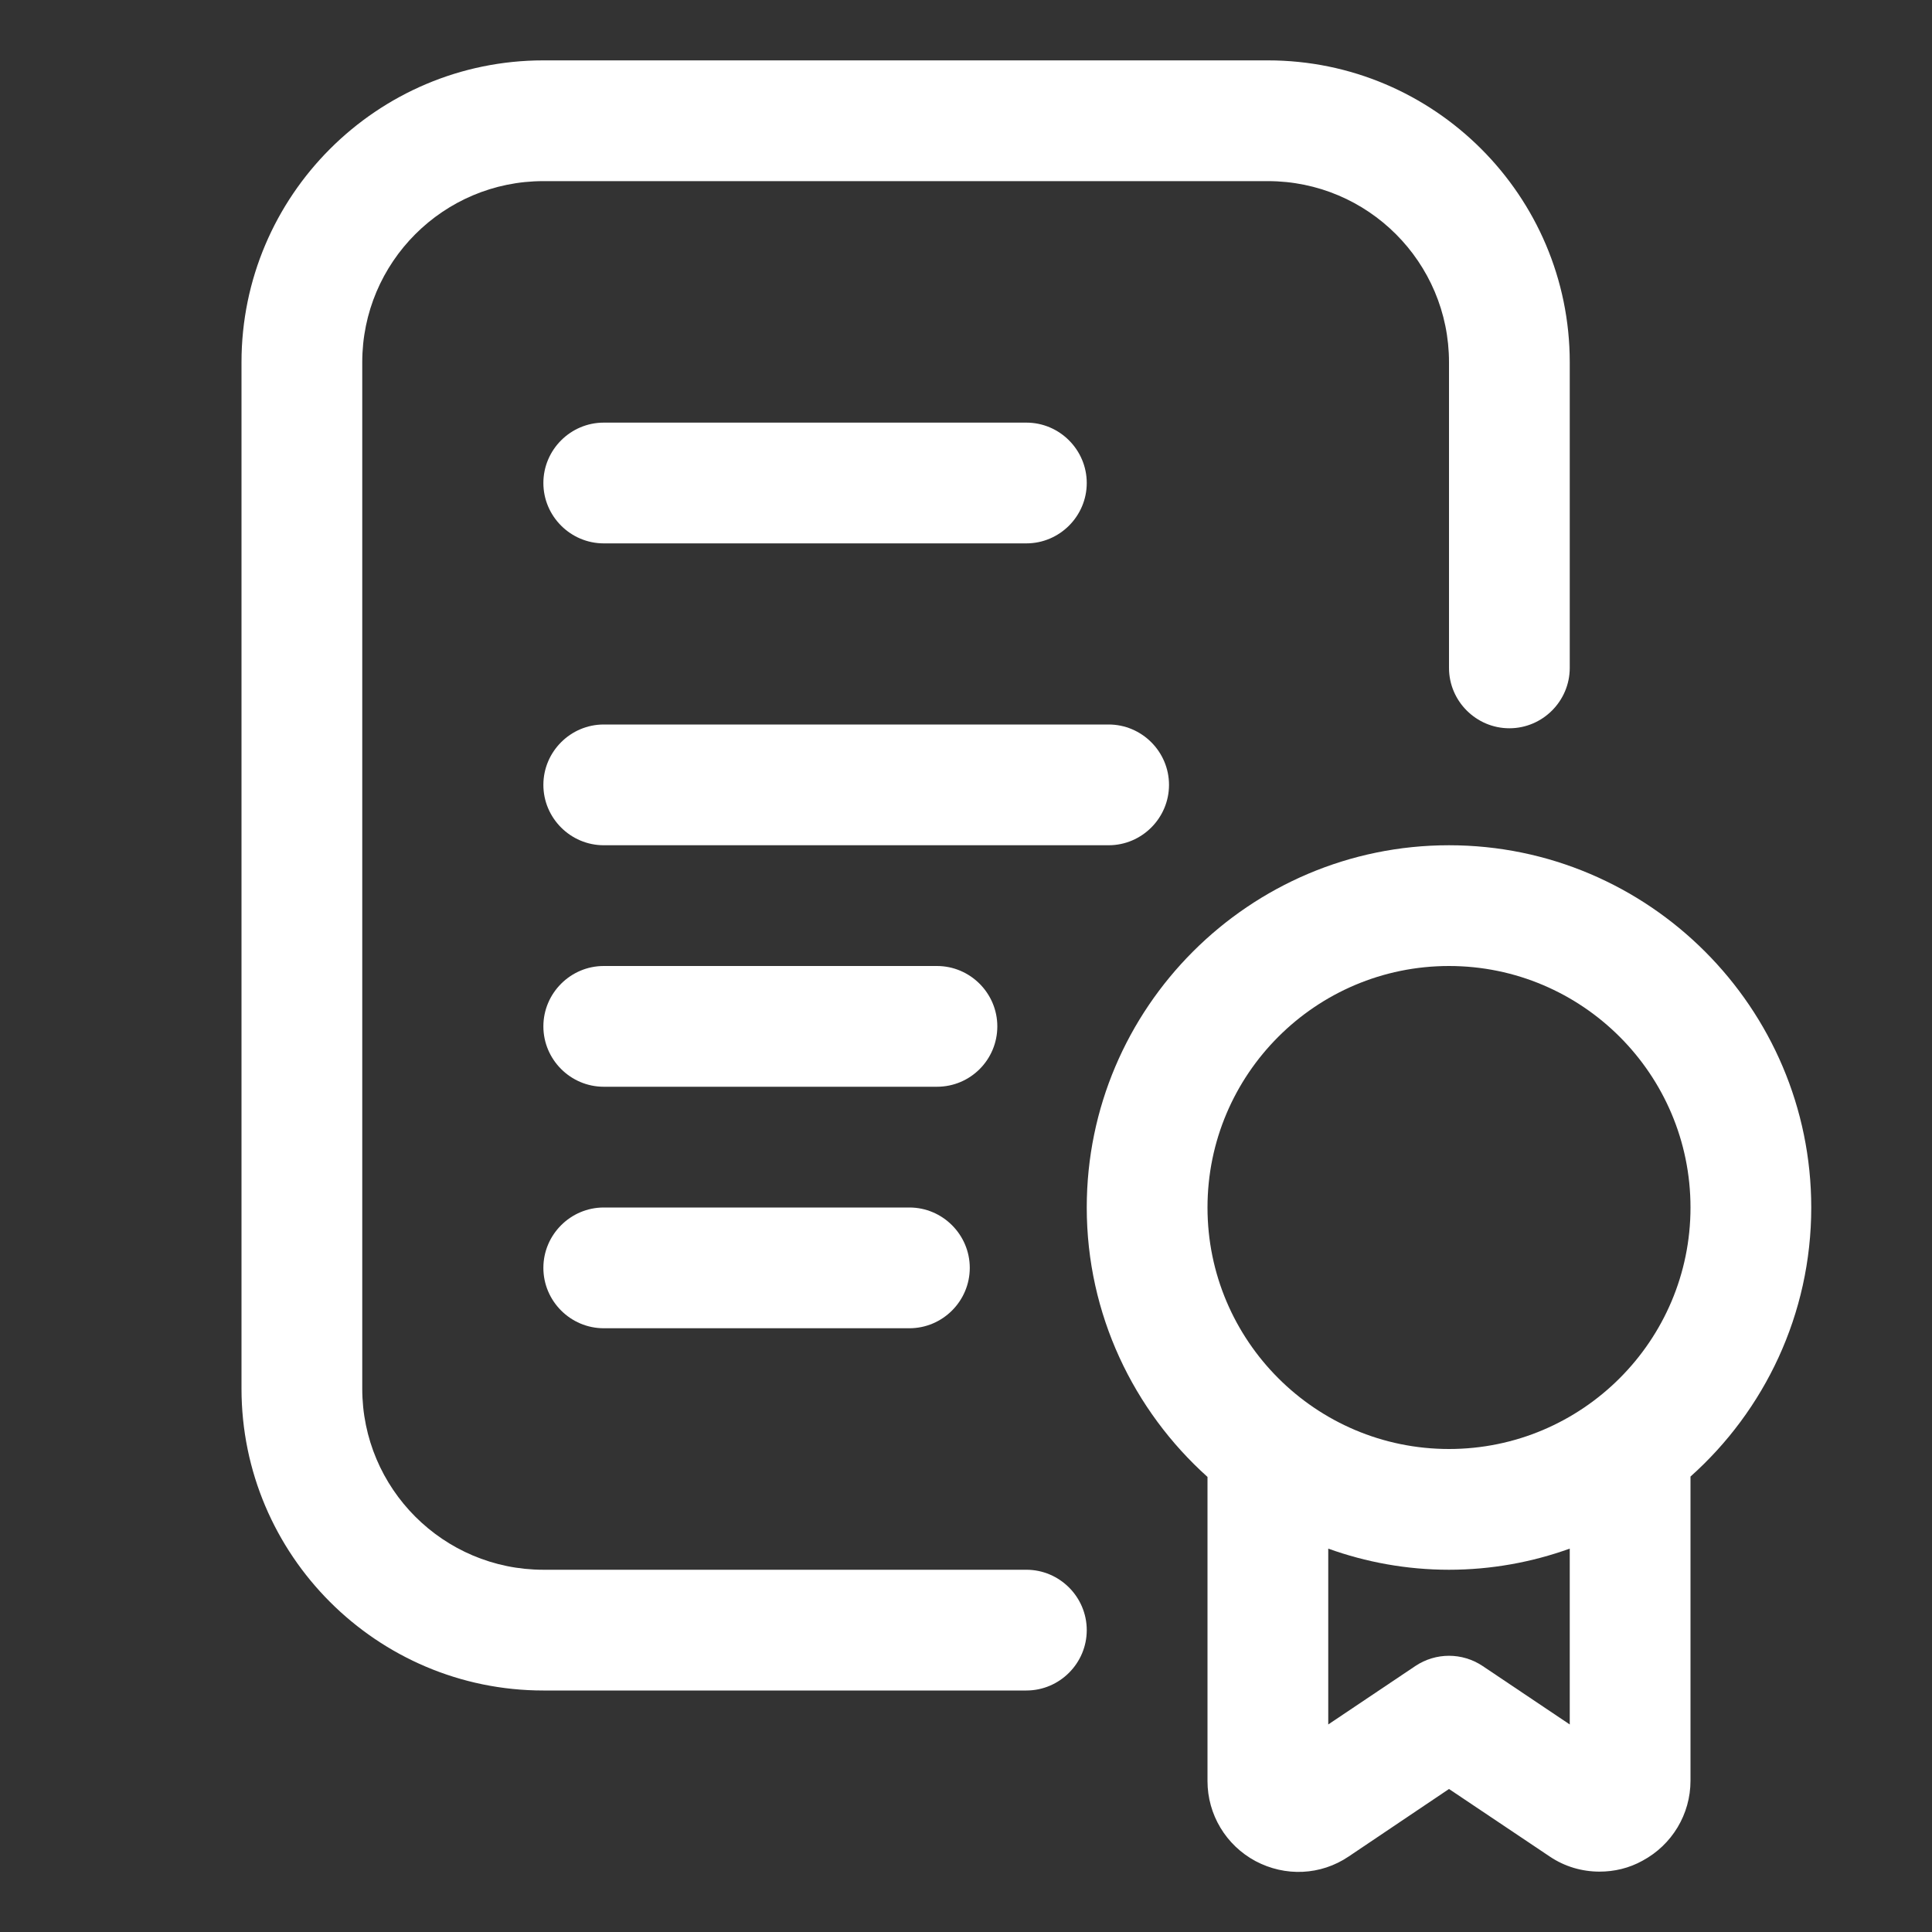 <svg xmlns="http://www.w3.org/2000/svg" xmlns:xlink="http://www.w3.org/1999/xlink" id="Layer_1" x="0px" y="0px" viewBox="0 0 512 512" style="enable-background:new 0 0 512 512;" xml:space="preserve"><rect x="0" y="0" width="512" height="512" fill="#333333" stroke="none"/><style type="text/css">	.st0{fill:#FFFFFF;}</style><path class="st0" d="M272,416H144c-26.5,0-48-21.5-48-48V96c0-26.5,21.5-48,48-48h192c26.5,0,48,21.5,48,48v81c0,8.8,7.2,16,16,16 s16-7.2,16-16V96c0-44.1-35.9-80-80-80H144c-44.1,0-80,35.9-80,80v272c0,44.1,35.9,80,80,80h128c8.8,0,16-7.2,16-16 S280.8,416,272,416z"></path><path class="st0" d="M160,144h112c8.8,0,16-7.2,16-16s-7.2-16-16-16H160c-8.8,0-16,7.2-16,16S151.2,144,160,144z"></path><path class="st0" d="M309.8,208c0-8.8-7.2-16-16-16H160c-8.8,0-16,7.2-16,16s7.2,16,16,16h133.8C302.6,224,309.8,216.8,309.8,208z"></path><path class="st0" d="M264.3,272c0-8.8-7.2-16-16-16H160c-8.8,0-16,7.2-16,16s7.2,16,16,16h88.3C257.2,288,264.3,280.8,264.3,272z"></path><path class="st0" d="M160,320c-8.8,0-16,7.2-16,16s7.2,16,16,16h81c8.8,0,16-7.2,16-16s-7.2-16-16-16H160z"></path><path class="st0" d="M480,320c0-52.9-43.1-96-96-96s-96,43.1-96,96c0,28.3,12.4,53.8,32,71.4V472c0,8.9,4.9,17,12.7,21.2 c7.9,4.2,17.3,3.8,24.7-1.2l26.6-17.9l26.7,17.9c4,2.7,8.6,4,13.2,4c3.9,0,7.8-0.9,11.4-2.9c7.8-4.2,12.7-12.3,12.7-21.2v-80.6 C467.6,373.8,480,348.3,480,320L480,320z M416,457l-23.1-15.5c-5.4-3.6-12.4-3.6-17.8,0L352,457v-46.6c10,3.6,20.8,5.6,32,5.6 s22-2,32-5.6L416,457L416,457z M384,384c-35.3,0-64-28.7-64-64s28.7-64,64-64s64,28.7,64,64S419.3,384,384,384z"></path></svg>